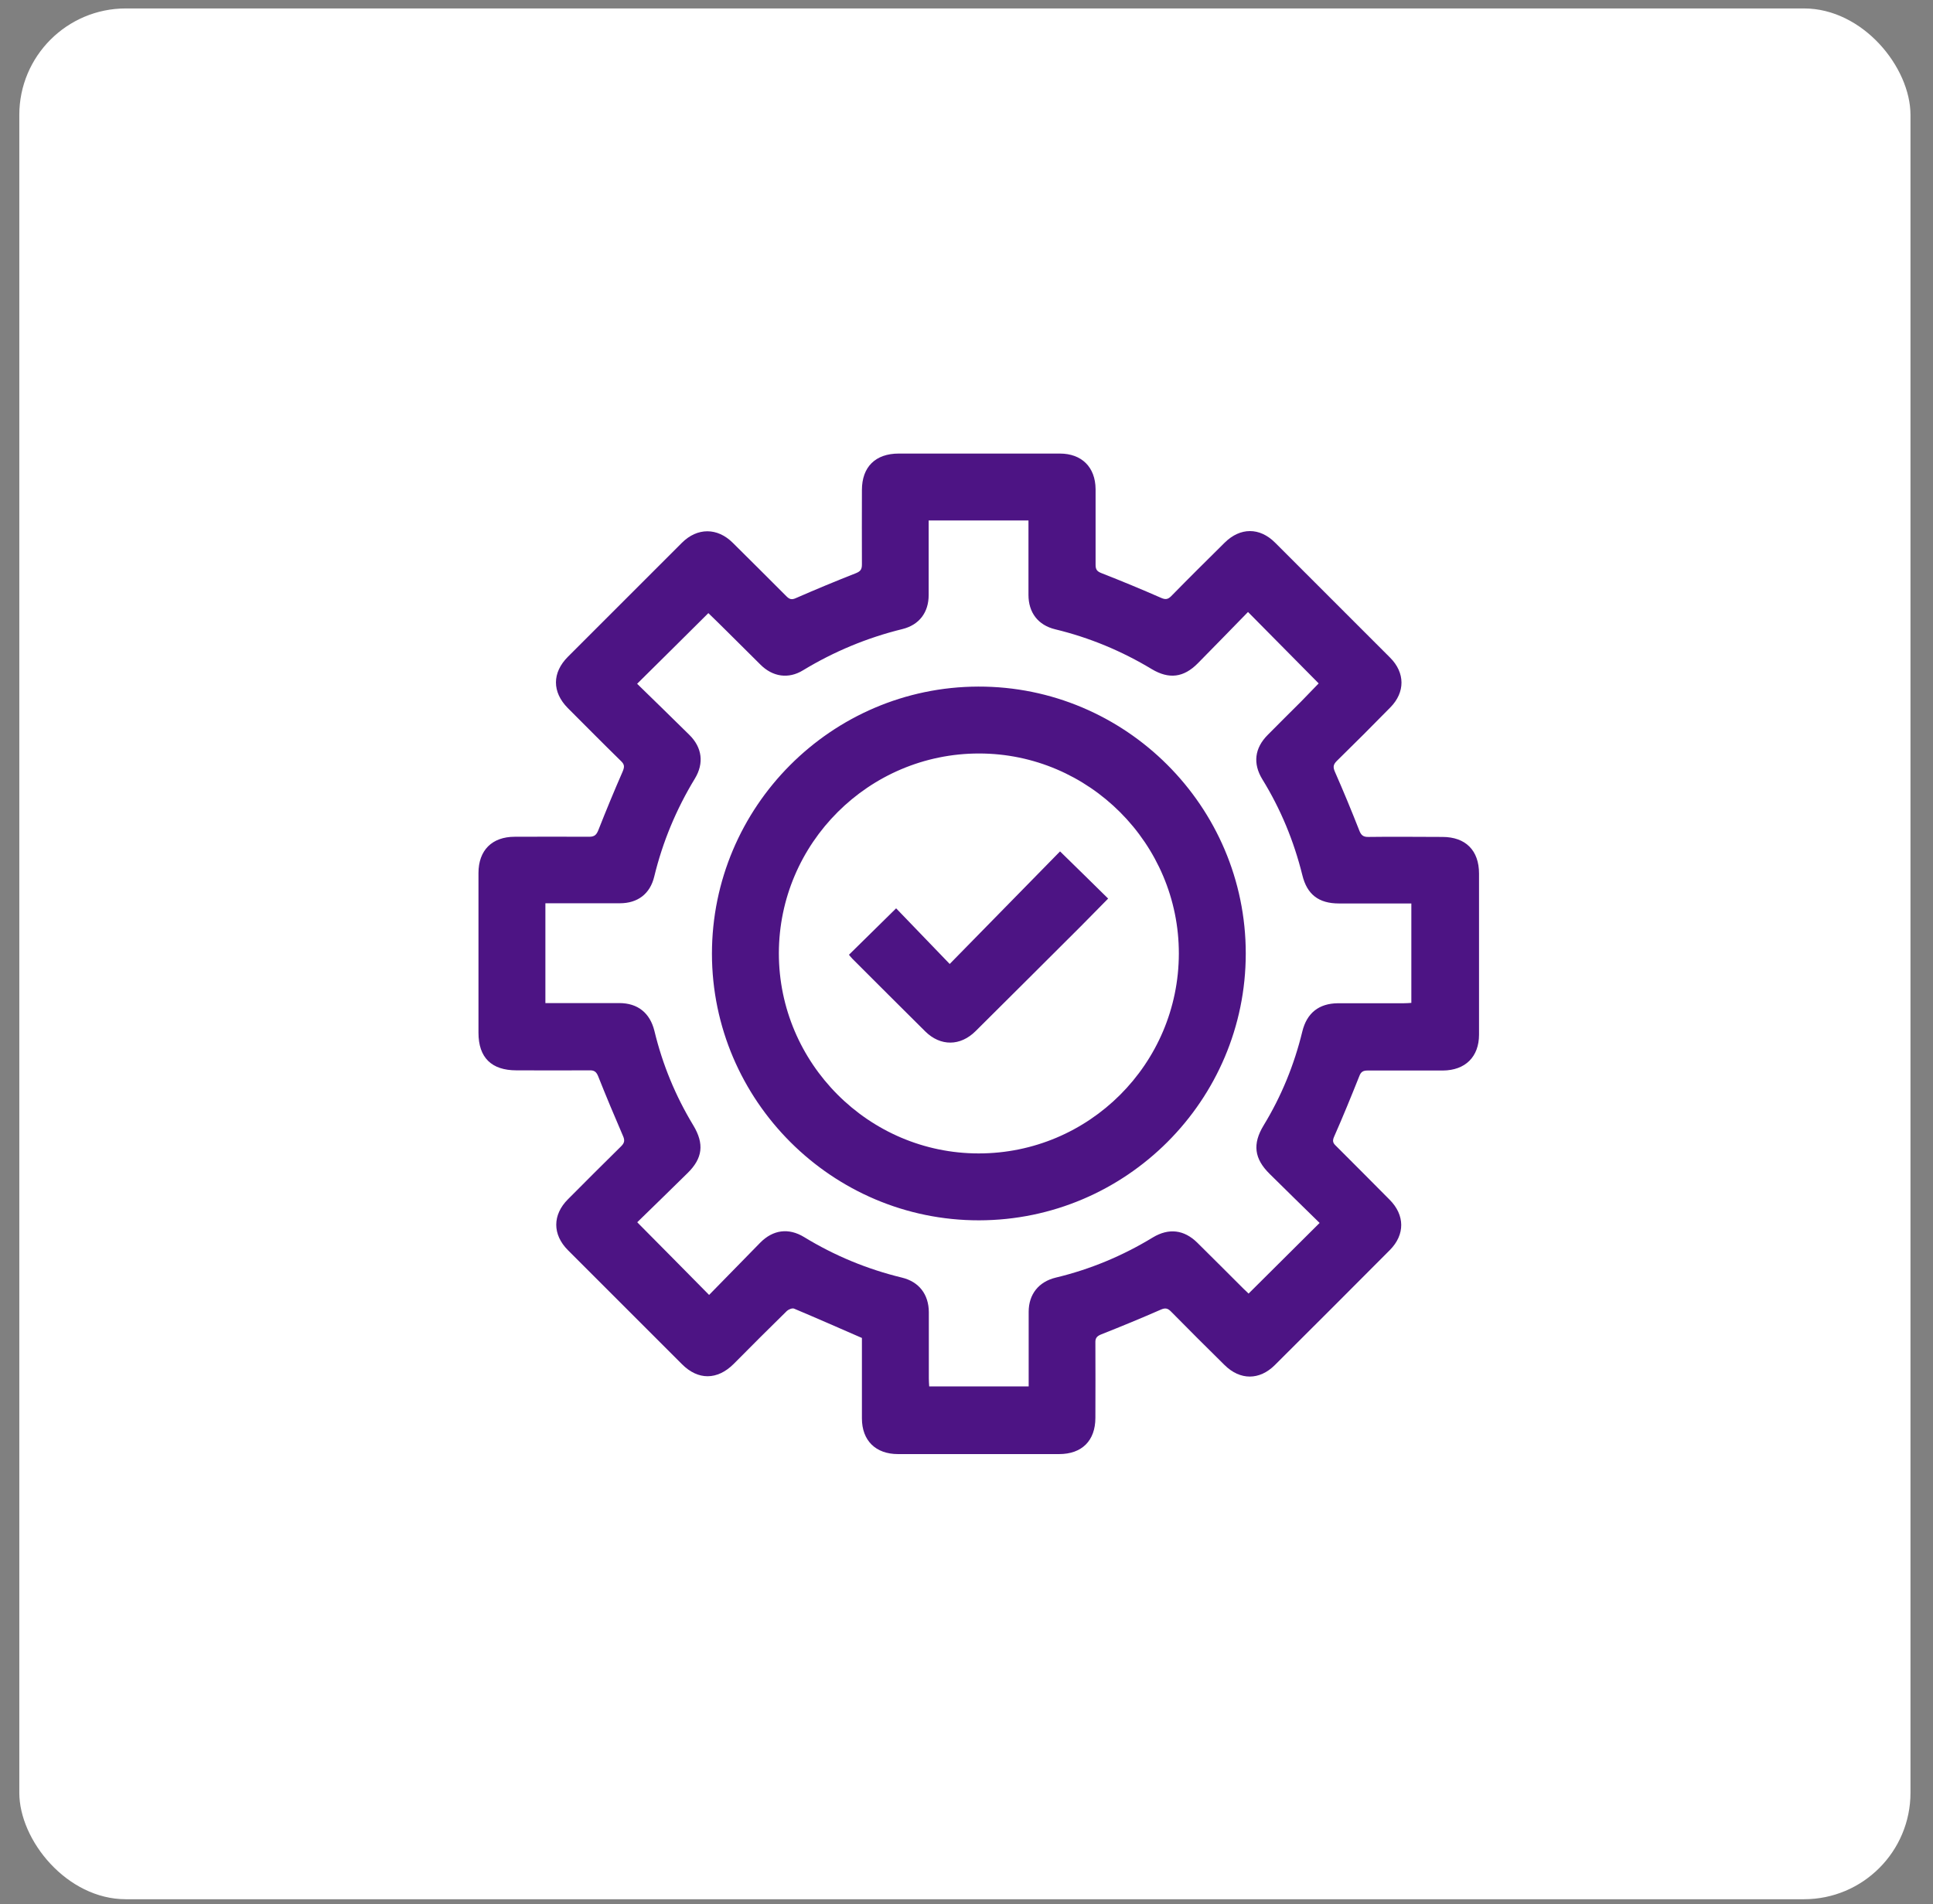 <?xml version="1.0" encoding="UTF-8"?> <svg xmlns="http://www.w3.org/2000/svg" width="68" height="67" viewBox="0 0 68 67" fill="none"><rect x="0" y="0" width="68" height="67" fill="#808080" stroke="none"/><rect x="0.679" y="0.297" width="66.529" height="66.529" rx="3.748" fill="white"></rect><path d="M30.321 47.077C29.501 46.72 28.721 46.376 27.934 46.045C27.868 46.019 27.742 46.072 27.683 46.125C27.055 46.74 26.433 47.361 25.812 47.989C25.236 48.565 24.555 48.571 23.987 47.996C22.651 46.66 21.315 45.325 19.98 43.989C19.431 43.44 19.431 42.746 19.98 42.197C20.601 41.575 21.223 40.947 21.851 40.332C21.977 40.207 21.983 40.114 21.91 39.955C21.613 39.268 21.322 38.573 21.044 37.873C20.978 37.707 20.899 37.654 20.733 37.661C19.88 37.667 19.021 37.661 18.168 37.661C17.288 37.661 16.832 37.211 16.832 36.338C16.832 34.467 16.832 32.596 16.832 30.718C16.832 29.918 17.308 29.442 18.108 29.442C18.981 29.442 19.854 29.435 20.727 29.442C20.919 29.442 20.985 29.369 21.051 29.204C21.322 28.516 21.606 27.828 21.904 27.147C21.97 26.988 21.977 26.902 21.844 26.777C21.216 26.162 20.595 25.534 19.973 24.912C19.418 24.35 19.418 23.669 19.98 23.107C21.315 21.771 22.651 20.436 23.987 19.1C24.529 18.558 25.236 18.558 25.779 19.1C26.407 19.728 27.042 20.35 27.67 20.985C27.776 21.09 27.855 21.11 28 21.044C28.695 20.74 29.396 20.449 30.103 20.171C30.268 20.105 30.321 20.039 30.321 19.86C30.315 18.988 30.321 18.115 30.321 17.242C30.321 16.428 30.797 15.959 31.617 15.959C33.508 15.959 35.4 15.959 37.284 15.959C38.051 15.959 38.534 16.435 38.541 17.209C38.541 18.095 38.541 18.988 38.541 19.874C38.541 20.039 38.593 20.105 38.745 20.165C39.453 20.442 40.154 20.733 40.848 21.037C41 21.104 41.086 21.09 41.199 20.978C41.82 20.343 42.455 19.715 43.083 19.093C43.632 18.551 44.313 18.551 44.855 19.093C46.204 20.442 47.553 21.791 48.902 23.14C49.431 23.669 49.438 24.357 48.909 24.892C48.287 25.527 47.659 26.155 47.024 26.777C46.892 26.909 46.892 27.002 46.965 27.167C47.262 27.841 47.54 28.516 47.811 29.204C47.877 29.382 47.95 29.455 48.148 29.448C49.014 29.435 49.874 29.448 50.74 29.448C51.56 29.448 52.03 29.924 52.03 30.738C52.03 32.629 52.03 34.52 52.03 36.404C52.03 37.185 51.547 37.661 50.76 37.667C49.881 37.667 49.001 37.667 48.115 37.667C47.956 37.667 47.877 37.707 47.818 37.866C47.533 38.58 47.242 39.294 46.932 39.995C46.865 40.147 46.892 40.22 46.998 40.319C47.626 40.947 48.254 41.575 48.882 42.21C49.425 42.752 49.431 43.44 48.895 43.982C47.553 45.331 46.204 46.68 44.849 48.029C44.306 48.571 43.625 48.571 43.077 48.029C42.442 47.401 41.814 46.779 41.192 46.145C41.08 46.032 40.994 46.012 40.842 46.078C40.147 46.383 39.44 46.674 38.739 46.951C38.593 47.011 38.527 47.077 38.534 47.242C38.541 48.122 38.534 49.001 38.534 49.887C38.534 50.694 38.058 51.163 37.258 51.163C35.367 51.163 33.475 51.163 31.591 51.163C30.804 51.163 30.321 50.687 30.321 49.907C30.321 49.041 30.321 48.181 30.321 47.315C30.321 47.222 30.321 47.13 30.321 47.09V47.077ZM22.433 43.023C23.292 43.89 24.106 44.71 24.945 45.563C25.541 44.954 26.142 44.339 26.744 43.724C27.194 43.268 27.742 43.196 28.285 43.526C29.356 44.181 30.506 44.657 31.73 44.954C32.331 45.1 32.669 45.543 32.675 46.164C32.675 46.945 32.675 47.718 32.675 48.499C32.675 48.591 32.682 48.684 32.688 48.783H36.187C36.187 48.677 36.187 48.585 36.187 48.492C36.187 47.712 36.187 46.938 36.187 46.158C36.187 45.543 36.537 45.1 37.139 44.954C38.355 44.663 39.493 44.187 40.557 43.539C41.119 43.202 41.655 43.268 42.118 43.724C42.667 44.267 43.209 44.809 43.751 45.351C43.824 45.424 43.897 45.483 43.923 45.516C44.763 44.683 45.576 43.87 46.422 43.03C45.847 42.468 45.252 41.886 44.664 41.304C44.121 40.769 44.055 40.253 44.452 39.598C45.08 38.567 45.53 37.462 45.814 36.292C45.973 35.644 46.396 35.307 47.064 35.3C47.831 35.3 48.605 35.3 49.372 35.3C49.464 35.3 49.557 35.294 49.649 35.287V31.789C49.544 31.789 49.451 31.789 49.358 31.789C48.605 31.789 47.851 31.789 47.103 31.789C46.389 31.789 45.979 31.472 45.814 30.791C45.517 29.594 45.054 28.47 44.406 27.418C44.068 26.863 44.135 26.321 44.597 25.858C44.988 25.461 45.384 25.071 45.774 24.681C45.993 24.456 46.211 24.231 46.389 24.046C45.556 23.206 44.749 22.386 43.903 21.533C43.321 22.128 42.733 22.737 42.138 23.338C41.642 23.841 41.126 23.907 40.518 23.544C39.453 22.902 38.322 22.433 37.119 22.142C36.517 21.996 36.18 21.553 36.18 20.932C36.18 20.171 36.18 19.411 36.18 18.65C36.18 18.544 36.18 18.432 36.18 18.313H32.669V18.604C32.669 19.384 32.669 20.158 32.669 20.938C32.669 21.547 32.338 21.989 31.743 22.135C30.506 22.439 29.343 22.922 28.252 23.583C27.736 23.901 27.18 23.815 26.751 23.385C26.36 23.001 25.977 22.611 25.587 22.228C25.355 21.996 25.117 21.765 24.919 21.573C24.079 22.406 23.266 23.219 22.413 24.059C23.015 24.648 23.636 25.249 24.251 25.858C24.701 26.301 24.773 26.856 24.443 27.398C23.788 28.476 23.312 29.62 23.015 30.843C22.869 31.452 22.433 31.782 21.805 31.782C21.024 31.782 20.251 31.782 19.47 31.782C19.378 31.782 19.292 31.782 19.186 31.782V35.294C19.318 35.294 19.437 35.294 19.556 35.294C20.297 35.294 21.044 35.294 21.785 35.294C22.433 35.294 22.863 35.638 23.021 36.272C23.306 37.456 23.762 38.56 24.39 39.598C24.78 40.246 24.721 40.755 24.185 41.278C23.59 41.866 22.988 42.448 22.419 43.004L22.433 43.023ZM34.441 42.938C29.276 42.944 25.051 38.725 25.045 33.561C25.045 28.39 29.244 24.172 34.414 24.158C39.592 24.145 43.824 28.37 43.824 33.548C43.824 38.719 39.612 42.931 34.441 42.938ZM34.428 40.584C38.309 40.584 41.463 37.436 41.47 33.555C41.476 29.686 38.309 26.512 34.441 26.512C30.566 26.512 27.405 29.666 27.399 33.541C27.399 37.41 30.559 40.584 34.428 40.584ZM31.531 31.954C30.969 32.51 30.421 33.045 29.865 33.594C29.905 33.641 29.944 33.694 29.991 33.74C30.844 34.593 31.697 35.446 32.55 36.292C33.085 36.821 33.786 36.815 34.322 36.279C35.558 35.049 36.795 33.819 38.025 32.589C38.349 32.265 38.666 31.935 38.983 31.617C38.428 31.068 37.879 30.533 37.291 29.957C36.034 31.24 34.758 32.543 33.409 33.918C32.741 33.224 32.12 32.576 31.525 31.961L31.531 31.954Z" fill="#4D1484"></path></svg> 